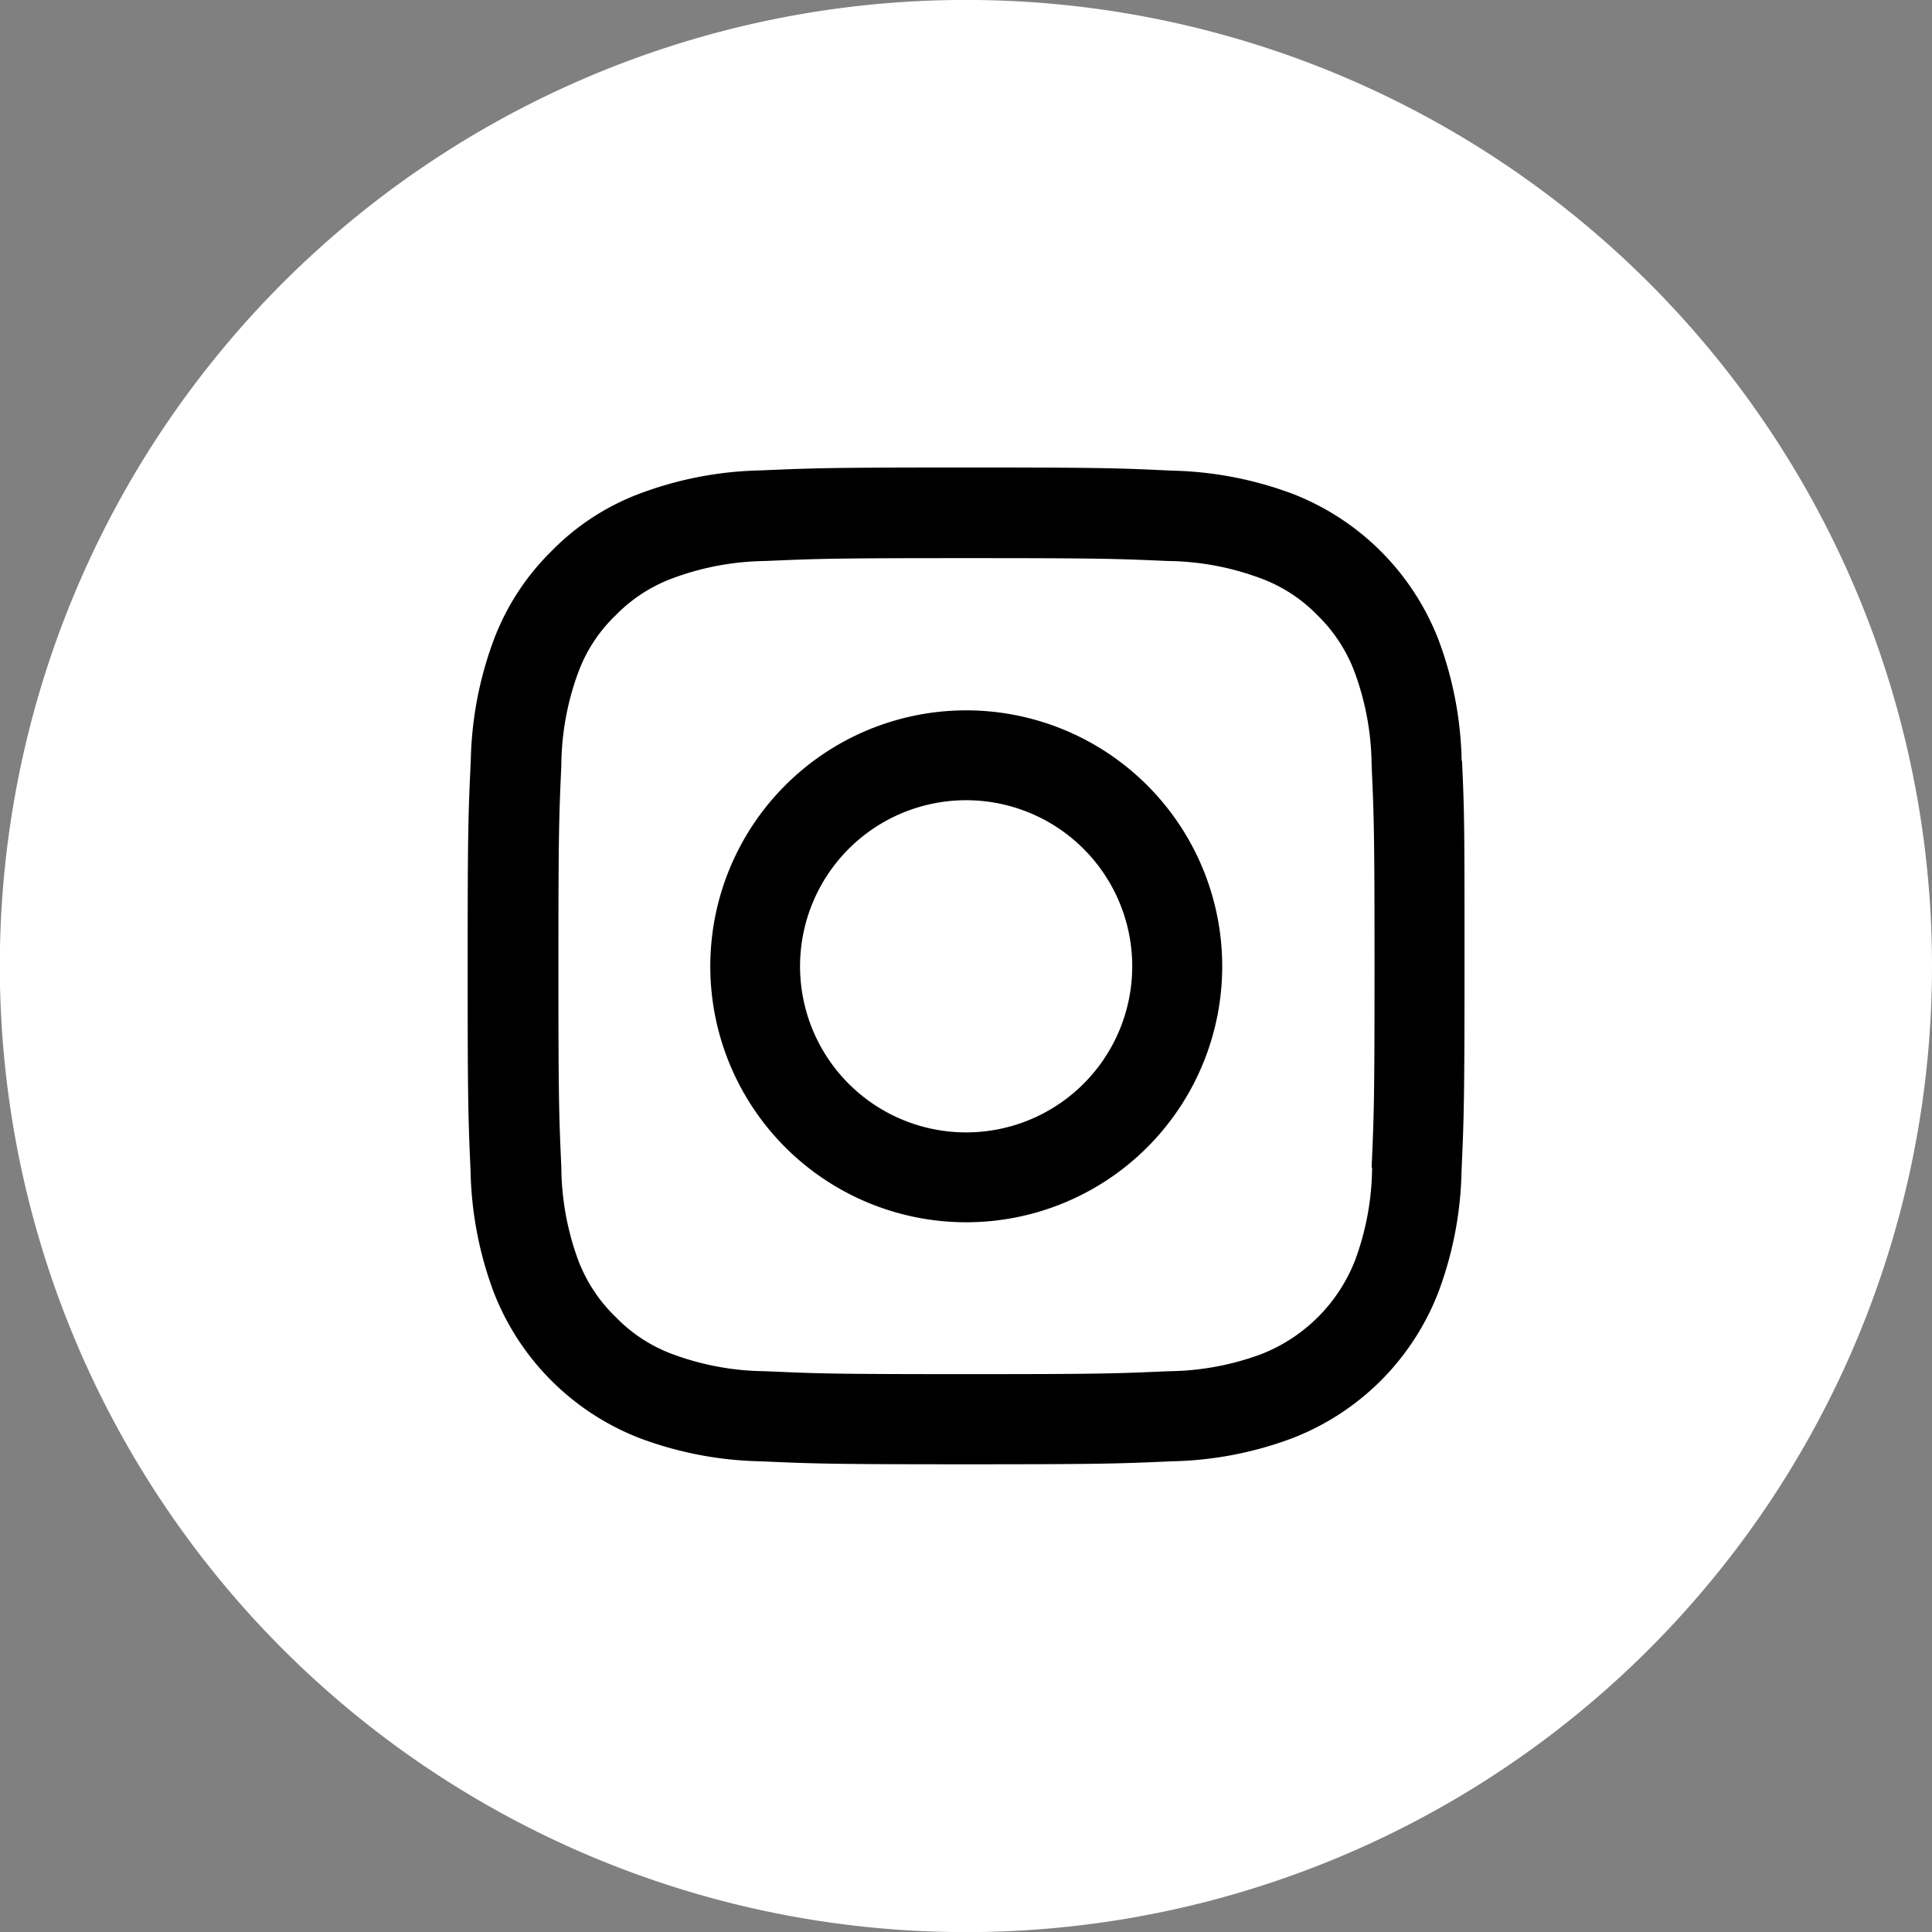 <svg xmlns="http://www.w3.org/2000/svg" width="34.397" height="34.397" viewBox="0 0 34.397 34.397">
  <rect x="0" y="0" width="34.397" height="34.397" fill="#808080" stroke="none"/>
  <g id="Group_84" data-name="Group 84" transform="translate(-1334.248 -794.367)">
    <path id="Path_37" data-name="Path 37" d="M93.557,17.7A17.2,17.2,0,1,1,76.359.5,17.2,17.2,0,0,1,93.557,17.7Z" transform="translate(1275.088 793.866)" fill="#fff"/>
    <path id="Path_38" data-name="Path 38" d="M88.248,17.109a6.5,6.5,0,0,0-.412-2.153,4.549,4.549,0,0,0-2.6-2.6,6.511,6.511,0,0,0-2.152-.412c-.95-.045-1.251-.056-3.66-.056s-2.71.011-3.657.052a6.479,6.479,0,0,0-2.152.413,4.309,4.309,0,0,0-1.573,1.026,4.368,4.368,0,0,0-1.023,1.57,6.492,6.492,0,0,0-.412,2.152c-.045.95-.056,1.252-.056,3.66s.01,2.71.052,3.657a6.5,6.5,0,0,0,.412,2.152,4.55,4.55,0,0,0,2.6,2.6,6.483,6.483,0,0,0,2.153.412c.946.042,1.248.053,3.657.053s2.71-.011,3.657-.053a6.462,6.462,0,0,0,2.152-.412,4.539,4.539,0,0,0,2.6-2.6,6.5,6.5,0,0,0,.412-2.152c.042-.947.053-1.248.053-3.657s0-2.711-.045-3.657m-1.6,7.244a4.861,4.861,0,0,1-.3,1.646,2.942,2.942,0,0,1-1.685,1.684,4.874,4.874,0,0,1-1.646.3c-.935.042-1.216.052-3.584.052s-2.651-.01-3.584-.052a4.857,4.857,0,0,1-1.646-.3,2.718,2.718,0,0,1-1.019-.662A2.759,2.759,0,0,1,72.519,26a4.883,4.883,0,0,1-.3-1.646c-.042-.936-.052-1.217-.052-3.584s.01-2.651.052-3.584a4.867,4.867,0,0,1,.3-1.647,2.7,2.7,0,0,1,.666-1.018,2.747,2.747,0,0,1,1.019-.662,4.888,4.888,0,0,1,1.646-.306c.936-.041,1.216-.051,3.584-.051s2.651.01,3.584.051a4.871,4.871,0,0,1,1.646.306,2.718,2.718,0,0,1,1.019.662,2.759,2.759,0,0,1,.662,1.018,4.888,4.888,0,0,1,.3,1.647c.042.935.052,1.216.052,3.584s-.01,2.645-.052,3.581" transform="translate(1272.023 790.802)"/>
    <path id="Path_39" data-name="Path 39" d="M81.014,17.8a4.557,4.557,0,1,0,4.558,4.557A4.558,4.558,0,0,0,81.014,17.8m0,7.514a2.957,2.957,0,1,1,2.956-2.956,2.957,2.957,0,0,1-2.956,2.956" transform="translate(1270.436 789.214)"/>
    <path id="Path_40" data-name="Path 40" d="M89.845,17.157a1.064,1.064,0,1,1-1.064-1.064,1.065,1.065,0,0,1,1.064,1.064" transform="translate(1267.407 789.672)" fill="#fff"/>
  </g>
</svg>
